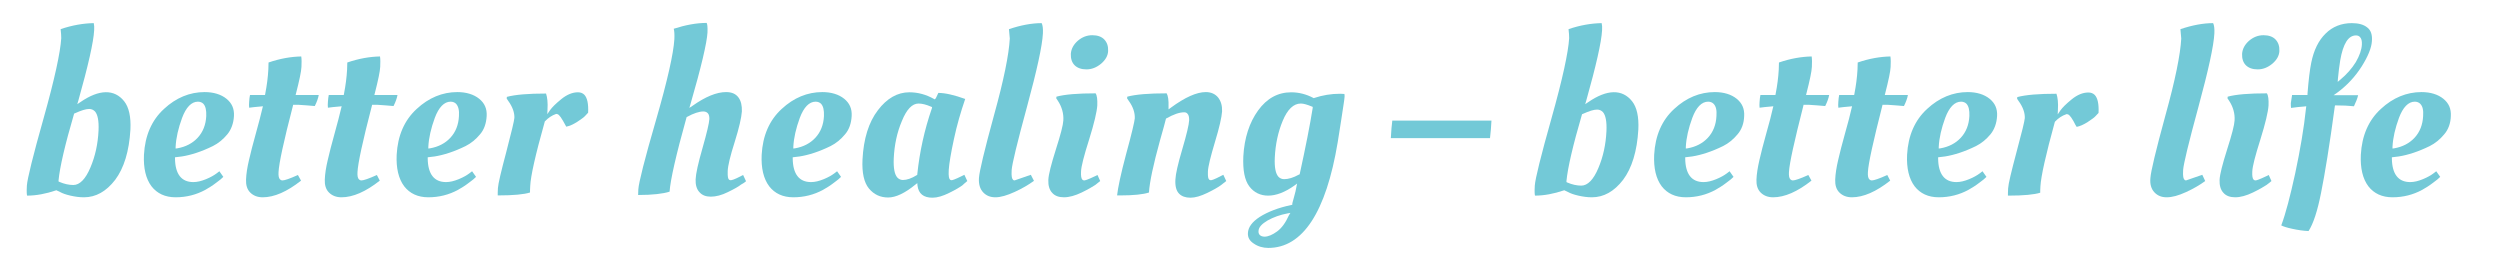 <?xml version="1.0" encoding="utf-8"?>
<!-- Generator: Adobe Illustrator 24.1.0, SVG Export Plug-In . SVG Version: 6.00 Build 0)  -->
<svg version="1.1" id="Layer_1" xmlns="http://www.w3.org/2000/svg" xmlns:xlink="http://www.w3.org/1999/xlink" x="0px" y="0px"
	 viewBox="0 0 1200 130" style="enable-background:new 0 0 1200 130;" xml:space="preserve">
<style type="text/css">
	.st0{fill:#73C9D7;}
</style>
<g>
	<path class="st0" d="M112.3,55.7c0.2-3.5-1-6.2-3.6-8.3s-6.2-3.2-10.5-3.2c-7.1,0-13.7,2.7-19.5,8.1c-5.9,5.4-9.1,12.8-9.6,22
		c-0.3,6.4,0.9,11.5,3.6,15.1c2.7,3.5,6.6,5.3,11.6,5.3c5.1,0,9.9-1.2,14.3-3.6c1.6-0.9,3.4-2,5.2-3.4c1.6-1.1,2.7-2.1,3.4-2.8
		l-1.9-2.7l-1.3,1c-1.2,0.9-2.9,1.9-5.1,2.8s-4.2,1.4-6.1,1.4c-5.7,0-8.7-3.8-8.8-11.3v-0.6l3.3-0.4c4.4-0.7,9.4-2.3,14.9-5
		c2.6-1.3,4.9-3.2,6.9-5.6C111,62.2,112.1,59.2,112.3,55.7z M99,55.7c-0.2,4.2-1.6,7.7-4.1,10.4c-2.5,2.7-5.8,4.4-9.8,5.1l-0.8,0.1
		v-0.8c0.2-4.3,1.3-9,3.1-13.9c1.9-5.1,4.5-7.8,7.6-7.8c1.1,0,2,0.4,2.6,1C98.7,51,99.1,52.9,99,55.7z"/>
	<path class="st0" d="M151.1,50.9c1-2,1.6-3.7,1.9-5.3h-11.1l0.2-0.8c1.6-6.2,2.5-10.5,2.6-12.7c0.1-2,0.1-3.7-0.1-5
		c-4.9,0.1-10.2,1-15.7,2.9l-0.1,3.4c-0.2,3.7-0.7,7.6-1.5,11.7l-0.1,0.5H120c-0.2,0.9-0.3,1.9-0.4,3.2c-0.1,1.2-0.1,2.1,0,2.9
		c1.4-0.2,3.3-0.4,5.7-0.6l0.9-0.1l-0.2,0.8c-0.7,3.1-1.8,7.2-3.2,12.3c-1.4,5-2.5,9.3-3.3,12.8c-0.8,3.4-1.3,6.5-1.4,9.3
		c-0.1,2.6,0.5,4.7,2,6.2s3.5,2.3,6,2.3c5.5,0,11.7-2.7,18.4-8L143,84c-4,1.8-6.4,2.6-7.4,2.6c-0.5,0-0.9-0.2-1.2-0.5
		c-0.6-0.6-0.8-1.7-0.7-3.5c0.2-4.2,2.5-14.9,6.9-31.8l0.1-0.5h2.5C145.7,50.5,148.4,50.6,151.1,50.9z"/>
	<path class="st0" d="M188.9,50.9c1-2,1.6-3.7,1.9-5.3h-11.1l0.2-0.8c1.6-6.2,2.5-10.5,2.6-12.7c0.1-2,0.1-3.7-0.1-5
		c-4.9,0.1-10.2,1-15.7,2.9l-0.1,3.4c-0.2,3.7-0.7,7.6-1.5,11.7l-0.1,0.5h-7.2c-0.2,0.9-0.3,2-0.4,3.2c-0.1,1.2-0.1,2.1,0,2.9
		c1.4-0.2,3.3-0.4,5.7-0.6L164,51l-0.2,0.8c-0.7,3.1-1.8,7.2-3.2,12.3c-1.4,5-2.5,9.3-3.3,12.8c-0.8,3.4-1.3,6.5-1.4,9.3
		c-0.1,2.6,0.5,4.7,2,6.2s3.5,2.3,6,2.3c5.5,0,11.7-2.7,18.4-8l-1.4-2.7c-4,1.8-6.4,2.6-7.4,2.6c-0.5,0-0.9-0.2-1.2-0.5
		c-0.6-0.6-0.8-1.7-0.7-3.5c0.2-4.2,2.5-14.9,6.9-31.8l0.1-0.5h2.5C183.5,50.5,186.2,50.6,188.9,50.9z"/>
	<path class="st0" d="M233.6,55.7c0.2-3.5-1-6.2-3.6-8.3s-6.2-3.2-10.5-3.2c-7.1,0-13.7,2.7-19.5,8.1c-5.9,5.4-9.1,12.8-9.6,22
		c-0.3,6.4,0.9,11.5,3.6,15.1c2.7,3.5,6.6,5.3,11.6,5.3c5.1,0,9.9-1.2,14.3-3.6c1.6-0.9,3.4-2,5.2-3.4c1.6-1.1,2.7-2.1,3.4-2.8
		l-1.9-2.7l-1.3,1c-1.2,0.9-2.9,1.9-5.1,2.8c-2.2,0.9-4.2,1.4-6.1,1.4c-5.7,0-8.7-3.8-8.8-11.3v-0.6l3.3-0.4c4.4-0.7,9.4-2.3,14.9-5
		c2.6-1.3,4.9-3.2,6.9-5.6C232.4,62.2,233.4,59.2,233.6,55.7z M220.3,55.7c-0.2,4.2-1.6,7.7-4.1,10.4c-2.5,2.7-5.8,4.4-9.8,5.1
		l-0.8,0.1v-0.8c0.2-4.3,1.3-9,3.1-13.9c1.9-5.1,4.5-7.8,7.6-7.8c1.1,0,2,0.4,2.6,1C220,51,220.5,52.9,220.3,55.7z"/>
	<path class="st0" d="M261.5,58.3c1.6-1.7,3.4-2.9,5.4-3.6h0.2l0,0c0.7,0,1.5,0.4,3.2,3.4c0.9,1.6,1.3,2.3,1.5,2.7
		c1.6-0.3,3.3-1.1,5.1-2.2c1.9-1.3,3.3-2.2,3.9-2.9c0.6-0.6,1.1-1.2,1.5-1.6c0.2-4.2-0.4-7.1-1.8-8.6c-0.8-0.8-1.8-1.2-3.1-1.2
		c-2.6,0-5.3,1.1-8,3.3s-4.5,4-5.4,5.3l-1.3,1.9l0.1-2.3c0.2-3.2-0.1-5.8-0.7-7.6c-8.4,0-14.7,0.5-18.8,1.6l-0.1,0.8l0.8,1.2
		c2.1,2.9,3,5.7,2.9,8.1c-0.1,1.4-1.4,6.8-3.9,16.4c-2.5,9.4-3.9,15.3-4,17.3c-0.1,1.6-0.1,2.8-0.1,3.5h0.2c7.4,0,12.5-0.5,15.3-1.4
		c0-0.7,0-1.8,0.1-3.1c0.2-4.7,2.5-15,6.9-30.6L261.5,58.3z"/>
	<path class="st0" d="M358.1,87l-1.4-3l-0.8,0.4c-3.6,1.9-4.7,2.1-5.2,2.1c-0.3,0-0.6-0.1-0.8-0.3c-0.4-0.4-0.7-1.2-0.6-4.1
		c0.1-2.6,1.2-7.2,3.4-14.1c2.1-6.7,3.2-11.6,3.4-14.5c0.1-2.8-0.4-5.1-1.7-6.8c-1.3-1.7-3.2-2.5-5.9-2.5c-4.5,0-9.9,2.2-16.1,6.6
		l-1.5,1l0.5-1.7c5.2-17.9,7.9-29.5,8.2-34.5c0.1-2.8-0.1-4.1-0.4-4.6c-4.9,0-10.2,1-15.8,2.8c0.3,1.1,0.4,2.8,0.3,5
		c-0.4,6.8-3.3,19.8-8.8,38.8c-5.5,18.9-8.3,30.1-8.5,33.3c0,0.8-0.1,1.7-0.1,2.7c6.9,0,12-0.6,15.1-1.6c0.4-5.7,3.1-17.6,8.1-35.5
		l0.1-0.3l0.2-0.1c3.1-1.7,5.8-2.6,7.8-2.6c0.9,0,1.6,0.3,2.1,0.8c0.6,0.6,0.8,1.5,0.8,2.8c-0.1,2-1.2,6.6-3.3,14
		c-2.1,7.3-3.2,12.3-3.3,15c-0.1,2.6,0.5,4.7,1.8,6.1c1.3,1.5,3.1,2.2,5.5,2.2s5.2-0.7,8.2-2.2c3.1-1.5,5.2-2.7,6.3-3.6
		C356.5,88.2,357.4,87.6,358.1,87z"/>
	<path class="st0" d="M408.8,55.7c0.2-3.5-1-6.2-3.6-8.3s-6.2-3.2-10.5-3.2c-7.1,0-13.7,2.7-19.5,8.1c-5.9,5.4-9.1,12.8-9.6,22
		c-0.3,6.4,0.9,11.5,3.6,15.1c2.7,3.5,6.6,5.3,11.6,5.3c5.1,0,9.9-1.2,14.3-3.6c1.6-0.9,3.4-2,5.2-3.4c1.6-1.1,2.7-2.1,3.4-2.8
		l-1.9-2.7l-1.3,1c-1.2,0.9-2.9,1.9-5.1,2.8s-4.2,1.4-6.1,1.4c-5.7,0-8.7-3.8-8.8-11.3v-0.6l3.3-0.4c4.4-0.7,9.4-2.3,14.9-5
		c2.6-1.3,4.9-3.2,6.9-5.6C407.6,62.2,408.6,59.2,408.8,55.7z M395.5,55.7c-0.2,4.2-1.6,7.7-4.1,10.4c-2.5,2.7-5.8,4.4-9.8,5.1
		l-0.8,0.1v-0.8c0.2-4.3,1.3-9,3.1-13.9c1.9-5.1,4.5-7.8,7.6-7.8c1.1,0,2,0.4,2.6,1C395.2,51,395.6,52.9,395.5,55.7z"/>
	<path class="st0" d="M464.3,86.9l-1.4-3l-0.8,0.4c-4,2-5,2.2-5.4,2.2c-0.3,0-0.5-0.1-0.7-0.3c-0.4-0.4-0.8-1.3-0.6-4.7
		c0.2-2.9,1-7.9,2.5-14.8c1.4-6.6,3.3-13.1,5.4-19.2c-5.3-1.9-9.6-2.9-12.9-2.9c-1.1,2.5-1.3,2.7-1.4,2.8l-0.3,0.3l-0.4-0.2
		c-3.7-2.1-7.7-3.2-11.8-3.2c-5.7,0-10.8,2.9-15.1,8.6c-4.4,5.7-6.9,13.7-7.4,23.7c-0.3,6.3,0.7,11,3.1,13.9s5.5,4.3,9.2,4.3
		s8.1-2.1,13.1-6.2l0.9-0.7l0.1,1.2c0.5,3.9,2.9,5.8,7.2,5.8c2.3,0,5-0.8,8-2.3c3.1-1.5,5.2-2.8,6.3-3.6
		C462.8,88.1,463.6,87.5,464.3,86.9z M447.3,52c-3.6,10.4-5.9,21-7,31.6v0.3l-0.3,0.2c-2.4,1.5-4.7,2.3-6.6,2.3
		c-1,0-1.9-0.4-2.6-1.1c-1.4-1.5-2-4.5-1.8-9.3c0.3-6.5,1.6-12.5,3.9-17.9c2.3-5.7,5-8.4,8-8.4c1.7,0,3.7,0.5,6,1.5l0.5,0.2
		L447.3,52z"/>
	<path class="st0" d="M494.8,83.9l-7.8,2.7c-0.3,0-0.6-0.1-0.8-0.4c-0.4-0.4-0.8-1.3-0.6-4.6c0.2-2.9,2.6-12.9,7.4-30.5
		c4.7-17.3,7.3-29.1,7.6-35.1c0.1-2.3-0.1-3.9-0.6-4.9c-4.8,0-10.1,1-15.7,2.9l0.4,4.5c-0.4,7.6-2.9,20-7.6,36.9
		c-4.6,16.8-7,26.9-7.2,30c-0.2,3,0.5,5.3,2,6.9s3.4,2.4,5.9,2.4s5.6-0.9,9.3-2.6c3.5-1.6,6.6-3.4,9.2-5.3L494.8,83.9z"/>
	<g>
		<path class="st0" d="M528.1,86.9l-1.3-2.9l-0.8,0.4c-4.2,2-5.2,2.2-5.6,2.2c-0.3,0-0.6-0.1-0.9-0.4c-0.5-0.6-0.7-1.7-0.6-3.9
			c0.1-2.5,1.4-7.5,3.9-15.4c2.4-7.7,3.7-13.2,3.9-16.3c0.1-2.8-0.1-4.7-0.8-5.8c-8.5,0-14.8,0.5-18.8,1.6l-0.1,0.8l0.8,1.2
			c1.9,2.9,2.8,6.1,2.6,9.4c-0.1,2.2-1.3,6.8-3.6,14c-2.2,7-3.5,11.9-3.6,14.6c-0.1,2.6,0.5,4.7,1.8,6.1c1.3,1.5,3.2,2.2,5.7,2.2
			s5.4-0.8,8.5-2.3s5.3-2.8,6.5-3.6C526.6,88.1,527.5,87.4,528.1,86.9z"/>
		<path class="st0" d="M531.9,24.5c0.1-2.3-0.5-4.1-1.8-5.5s-3.3-2.1-5.8-2.1c-2.6,0-4.9,0.9-7,2.7c-2,1.8-3.1,3.8-3.3,6.2
			c-0.1,2.3,0.5,4.2,1.8,5.5c1.3,1.3,3.2,2,5.7,2s4.8-0.9,7-2.7C530.6,28.8,531.8,26.8,531.9,24.5z"/>
	</g>
	<path class="st0" d="M588.6,86.9l-1.4-3l-0.8,0.4c-3.8,2-4.8,2.2-5.2,2.2c-0.3,0-0.6-0.1-0.8-0.3c-0.4-0.4-0.7-1.1-0.6-3.9
		c0.1-2.4,1.3-7.2,3.4-14.2c2.1-6.9,3.2-11.8,3.4-14.6c0.1-2.7-0.5-4.9-1.9-6.7c-1.4-1.7-3.4-2.6-5.9-2.6c-4.4,0-10,2.5-16.8,7.5
		l-1.1,0.8v-1.3c0.1-3-0.2-5.2-0.9-6.4c-8.5,0-14.8,0.5-18.9,1.6l-0.1,0.8l0.8,1.2c2.1,2.9,3,5.7,2.9,8.4c-0.1,1.4-1.4,7.1-4.2,17.3
		c-2.5,9.4-3.9,16-4.3,19.7h1.5c6.5,0,11.1-0.5,13.8-1.4c0.3-5,2.1-13.4,5.3-25c1.6-5.5,2.5-9,2.8-10.2l0.1-0.3l0.2-0.1
		c3.4-1.9,6.2-2.9,8.5-2.9c0.7,0,1.2,0.2,1.6,0.7c0.6,0.6,0.8,1.6,0.8,3.1c-0.1,2.1-1.2,6.8-3.3,13.9s-3.2,12-3.3,14.5
		c-0.2,3.2,0.4,5.5,1.8,6.9c1.2,1.2,3,1.9,5.4,1.9c2.3,0,5-0.8,8.1-2.3s5.3-2.8,6.4-3.6C587.1,88.1,587.9,87.5,588.6,86.9z"/>
	<path class="st0" d="M643.8,57.5c0.6-4,1-6.7,1.2-7.9c0.2-1.1,0.3-2.2,0.4-3.2c0-0.7,0-1.1-0.1-1.3l-2-0.1c-4.4,0-8.5,0.7-12.4,2
		l-0.3,0.1l-0.2-0.1c-3.4-1.8-7-2.7-10.6-2.7c-6.4,0-11.7,2.9-15.9,8.7s-6.6,13.2-7.1,22c-0.3,6.6,0.6,11.5,2.9,14.5
		c2.2,2.9,5.3,4.4,9,4.4c3.8,0,8.1-1.6,12.7-4.9l1.2-0.9l-0.3,1.5c-0.2,1.3-0.6,3-1.2,5.1c-0.8,2.7-0.8,3.1-0.8,3.1v0.5l-0.5,0.1
		c-6.2,1.3-11.3,3.3-15.1,5.7c-3.7,2.4-5.6,5-5.7,7.8c-0.1,2.1,0.8,3.7,2.8,5c2,1.4,4.4,2.1,7,2.1c16.5,0,27.7-17.1,33.3-50.7
		C642.6,65.2,643.1,61.7,643.8,57.5z M618.7,103.3c-1.6,3.6-3.5,6.2-5.7,7.8c-2.2,1.6-4.3,2.5-6,2.5c-1,0-1.8-0.3-2.3-0.8
		s-0.7-1.2-0.6-2c0.1-1.7,1.5-3.3,4.4-5c2.7-1.5,5.9-2.7,9.7-3.4l1.2-0.2L618.7,103.3z M630.1,51.8c-1.3,8.2-3.4,18.8-6.2,31.6
		l-0.1,0.3l-0.3,0.1c-2.7,1.5-5.1,2.2-7.1,2.2c-1.1,0-2-0.4-2.7-1.1c-1.4-1.5-2-4.5-1.8-9.2c0.3-6.5,1.6-12.4,3.8-17.7
		c2.3-5.5,5.2-8.3,8.7-8.3c1.3,0,3,0.5,5.2,1.4l0.5,0.2L630.1,51.8z"/>
	<path class="st0" d="M668.3,57.9c-0.3,2.1-0.5,4.9-0.7,8.4h47.6c0.3-2.8,0.6-5.6,0.7-8.4H668.3z"/>
	<path class="st0" d="M786.4,62.2c0.3-6.1-0.7-10.7-3-13.6c-4.7-5.9-12-5.8-21,0.4l-1.5,1l0.5-1.7c4.7-16.7,7.3-28.1,7.6-33.8
		c0.1-1.4,0-2.5-0.2-3.4c-5,0.1-10.4,1-15.9,2.9c0.2,1.7,0.3,3.1,0.3,4.3c-0.4,6.8-3.2,19.7-8.4,38.2c-5.2,18.4-7.9,29.4-8.1,32.6
		c-0.2,3.3,0,4.4,0.1,4.8c4.4,0,9.1-0.9,13.8-2.5l0.2-0.1l1.9,0.9c1.1,0.6,2.7,1.2,4.9,1.7s4.3,0.8,6.5,0.8c5.7,0,10.7-2.8,15-8.4
		C783.3,80.7,785.8,72.6,786.4,62.2z M771.1,62.9c-0.3,6.5-1.6,12.4-3.9,17.8c-2.3,5.5-5.1,8.4-8.2,8.4c-2.1,0-4.4-0.5-6.7-1.5
		l-0.4-0.2v-0.5c0.6-6.4,3.1-17.1,7.4-31.8l0.1-0.3l0.3-0.1c3.1-1.4,5.3-2.1,6.9-2.1c1.1,0,2,0.4,2.8,1.2
		C770.7,55.3,771.3,58.3,771.1,62.9z"/>
	<path class="st0" d="M837.2,55.7c0.2-3.5-1-6.2-3.6-8.3s-6.2-3.2-10.5-3.2c-7.1,0-13.7,2.7-19.5,8.1c-5.9,5.4-9.1,12.8-9.6,22
		c-0.3,6.4,0.9,11.5,3.6,15.1c2.7,3.5,6.6,5.3,11.6,5.3c5.1,0,9.9-1.2,14.3-3.6c1.6-0.9,3.4-2,5.2-3.4c1.6-1.1,2.7-2.1,3.4-2.8
		l-1.9-2.7l-1.3,1c-1.2,0.9-2.9,1.9-5.1,2.8c-2.2,0.9-4.2,1.4-6.1,1.4c-5.7,0-8.7-3.8-8.8-11.3v-0.6l3.3-0.4c4.4-0.7,9.4-2.3,14.9-5
		c2.6-1.3,4.9-3.2,6.9-5.6C836,62.2,837.1,59.2,837.2,55.7z M823.9,55.7c-0.2,4.2-1.6,7.7-4.1,10.4c-2.5,2.7-5.8,4.4-9.8,5.1
		l-0.8,0.1v-0.8c0.2-4.3,1.3-9,3.1-13.9c1.9-5.1,4.5-7.8,7.6-7.8c1.1,0,2,0.4,2.6,1C823.7,51,824.1,52.9,823.9,55.7z"/>
	<path class="st0" d="M876.1,50.9c1-2,1.6-3.7,1.9-5.3h-11.1l0.2-0.8c1.6-6.2,2.5-10.5,2.6-12.7c0.1-2,0.1-3.6-0.1-5
		c-4.9,0.1-10.2,1-15.7,2.9l-0.1,3.4c-0.2,3.7-0.7,7.6-1.5,11.7l-0.1,0.5H845c-0.2,0.9-0.3,1.9-0.4,3.2c-0.1,1.2-0.1,2.1,0,2.9
		c1.4-0.2,3.3-0.4,5.7-0.6l0.9-0.1l-0.2,0.8c-0.7,3.1-1.7,7.1-3.2,12.3c-1.4,5-2.5,9.3-3.3,12.8s-1.3,6.6-1.4,9.3
		c-0.1,2.6,0.5,4.7,2,6.2s3.5,2.3,6,2.3c5.5,0,11.7-2.7,18.4-8L868,84c-4,1.8-6.4,2.6-7.4,2.6c-0.5,0-0.9-0.2-1.2-0.5
		c-0.6-0.6-0.8-1.7-0.7-3.5c0.2-4.2,2.6-14.9,6.9-31.8l0.1-0.5h2.5C870.7,50.5,873.3,50.6,876.1,50.9z"/>
	<path class="st0" d="M913.9,50.9c1-2,1.6-3.7,1.9-5.3h-11.1l0.2-0.8c1.6-6.2,2.5-10.5,2.6-12.7c0.1-2,0.1-3.6-0.1-5
		c-4.9,0.1-10.2,1-15.7,2.9l-0.1,3.4c-0.2,3.7-0.7,7.6-1.5,11.7l-0.1,0.5h-7.2c-0.2,0.9-0.3,1.9-0.4,3.2c-0.1,1.2-0.1,2.1,0,2.9
		c1.4-0.2,3.3-0.4,5.7-0.6L889,51l-0.2,0.8c-0.7,3.1-1.7,7.1-3.2,12.3c-1.4,5-2.5,9.3-3.3,12.8c-0.8,3.4-1.3,6.6-1.4,9.3
		c-0.1,2.6,0.5,4.7,2,6.2s3.5,2.3,6,2.3c5.5,0,11.7-2.7,18.4-8l-1.4-2.7c-4,1.8-6.4,2.6-7.4,2.6c-0.5,0-0.9-0.2-1.2-0.5
		c-0.6-0.6-0.8-1.7-0.7-3.5c0.2-4.2,2.6-14.9,6.9-31.8l0.1-0.5h2.5C908.5,50.5,911.1,50.6,913.9,50.9z"/>
	<path class="st0" d="M958.6,55.7c0.2-3.5-1-6.2-3.6-8.3s-6.2-3.2-10.5-3.2c-7.1,0-13.7,2.7-19.5,8.1c-5.9,5.4-9.1,12.8-9.6,22
		c-0.3,6.4,0.9,11.5,3.6,15.1c2.7,3.5,6.6,5.3,11.6,5.3c5.1,0,9.9-1.2,14.3-3.6c1.6-0.9,3.4-2,5.2-3.4c1.6-1.1,2.7-2.1,3.4-2.8
		l-1.9-2.7l-1.3,1c-1.2,0.9-2.9,1.9-5.1,2.8c-2.2,0.9-4.2,1.4-6.1,1.4c-5.7,0-8.7-3.8-8.8-11.3v-0.6l3.3-0.4c4.4-0.7,9.4-2.3,14.9-5
		c2.6-1.3,4.9-3.2,6.9-5.6C957.3,62.2,958.4,59.2,958.6,55.7z M945.3,55.7c-0.2,4.2-1.6,7.7-4.1,10.4c-2.5,2.7-5.8,4.4-9.8,5.1
		l-0.8,0.1v-0.8c0.2-4.3,1.3-9,3.1-13.9c1.9-5.1,4.5-7.8,7.6-7.8c1.1,0,2,0.4,2.6,1C945,51,945.4,52.9,945.3,55.7z"/>
	<path class="st0" d="M986.3,58.6l0.1-0.2c1.6-1.7,3.4-2.9,5.5-3.6h0.2l0,0c0.7,0,1.5,0.4,3.2,3.4c0.7,1.4,1.2,2.3,1.5,2.7
		c1.6-0.3,3.3-1.1,5.1-2.2c1.9-1.3,3.3-2.2,3.9-2.9c0.6-0.6,1.1-1.2,1.5-1.6c0.2-4.2-0.4-7.1-1.8-8.6c-0.8-0.8-1.8-1.2-3.1-1.2
		c-2.6,0-5.3,1.1-8,3.3s-4.5,4-5.4,5.3l-1.3,1.9l0.1-2.3c0.2-3.2-0.1-5.8-0.7-7.6c-8.4,0-14.7,0.5-18.8,1.6l-0.1,0.8l0.8,1.2
		c2.1,2.9,3,5.7,2.9,8.1c-0.1,1.4-1.4,6.8-4,16.4c-2.5,9.4-3.9,15.2-4,17.3c-0.1,1.6-0.1,2.8-0.1,3.5h0.2c7.4,0,12.5-0.5,15.3-1.4
		c0-0.7,0-1.7,0.1-3.1C979.7,84.5,982,74.2,986.3,58.6z"/>
	<path class="st0" d="M1034.1,92.3c1.5,1.6,3.4,2.4,5.9,2.4l0,0c2.6,0,5.6-0.8,9.3-2.5c3.5-1.6,6.6-3.4,9.2-5.3l-1.4-3l-7.8,2.7
		c-0.3,0-0.6-0.1-0.8-0.4c-0.4-0.4-0.8-1.3-0.6-4.6c0.2-2.9,2.6-12.9,7.4-30.5c4.7-17.3,7.3-29.1,7.6-35.1c0.1-2.3-0.1-3.9-0.6-4.9
		c-4.8,0-10.1,1-15.7,2.9l0.4,4.5c-0.4,7.6-2.9,20-7.6,36.9c-4.6,16.8-7,26.9-7.2,30C1031.9,88.4,1032.6,90.7,1034.1,92.3z"/>
	<g>
		<path class="st0" d="M1094.1,24.5c0.1-2.3-0.5-4.1-1.8-5.5s-3.3-2.1-5.8-2.1c-2.6,0-4.9,0.9-7,2.7c-2,1.8-3.1,3.8-3.3,6.2
			c-0.1,2.3,0.5,4.2,1.8,5.5c1.3,1.3,3.2,2,5.7,2s4.8-0.9,7-2.7C1092.8,28.8,1094,26.8,1094.1,24.5z"/>
		<path class="st0" d="M1090.3,86.9L1089,84l-0.8,0.4c-4.2,2-5.2,2.2-5.6,2.2c-0.3,0-0.6-0.1-0.9-0.4c-0.5-0.6-0.7-1.7-0.6-3.9
			c0.1-2.5,1.4-7.5,3.9-15.4c2.4-7.7,3.7-13.2,3.9-16.3c0.1-2.8-0.1-4.7-0.8-5.8c-8.5,0-14.8,0.5-18.8,1.6l-0.1,0.8l0.8,1.2
			c1.9,2.9,2.8,6.1,2.6,9.4c-0.1,2.2-1.3,6.8-3.6,14c-2.2,7-3.5,11.9-3.6,14.6c-0.1,2.6,0.5,4.7,1.8,6.1c1.3,1.5,3.2,2.2,5.7,2.2
			s5.4-0.8,8.5-2.3s5.3-2.8,6.5-3.6C1088.9,88.1,1089.7,87.4,1090.3,86.9z"/>
	</g>
	<path class="st0" d="M1136.3,13.2c-1.7-1.4-4.2-2.1-7.4-2.1c-5,0-9.3,1.7-12.6,5c-3.4,3.3-5.7,8-6.9,14c-0.7,3.4-1.3,8.4-1.8,14.9
		v0.6h-7.4c-0.3,1.7-0.5,3-0.6,3.9c0,0.8,0,1.5,0.1,2.3c2.4-0.3,4.6-0.6,6.5-0.7l0.8-0.1l-0.1,0.8c-1,9.6-2.8,20.1-5.2,31.4
		c-2.4,11-4.6,19.4-6.7,25c1,0.5,2.8,1.1,5.2,1.6c2.7,0.6,5.4,1,7.9,1.1c2.3-3.5,4.3-9.7,6-18.3c1.8-8.9,4.1-22.9,6.6-41.5l0.1-0.5
		h1c2.6,0,5.4,0.1,8.1,0.4c1-2.1,1.7-3.9,2-5.3h-11.8l1.6-1.1c4.8-3.5,8.8-7.8,11.9-12.7s4.7-9,4.9-12
		C1138.8,16.7,1138,14.5,1136.3,13.2z M1130.8,29.8c-1.9,3.1-4.4,5.9-7.5,8.5l-1.2,1l0.1-1.5c0.3-3.3,0.7-6.2,1.1-8.8
		c1.4-8.1,3.9-12,7.6-12c0.8,0,1.5,0.3,1.9,0.8c0.7,0.7,1,1.9,0.9,3.6C1133.6,23.8,1132.6,26.7,1130.8,29.8z"/>
	<path class="st0" d="M1176.4,55.7c0.2-3.5-1-6.2-3.6-8.3s-6.2-3.2-10.5-3.2c-7.1,0-13.7,2.7-19.5,8.1c-5.9,5.4-9.1,12.8-9.6,22
		c-0.3,6.4,0.9,11.5,3.6,15.1c2.7,3.5,6.6,5.3,11.6,5.3c5.1,0,9.9-1.2,14.3-3.6c1.6-0.9,3.4-2,5.2-3.4c1.6-1.1,2.7-2.1,3.4-2.8
		l-1.9-2.7l-1.3,1c-1.2,0.9-2.9,1.9-5.1,2.8s-4.2,1.4-6.1,1.4c-5.7,0-8.7-3.8-8.8-11.3v-0.6l3.3-0.4c4.4-0.7,9.4-2.3,14.9-5
		c2.6-1.3,4.9-3.2,6.9-5.6C1175.2,62.2,1176.3,59.2,1176.4,55.7z M1163.1,55.7c-0.2,4.2-1.6,7.7-4.1,10.4c-2.5,2.7-5.8,4.4-9.8,5.1
		l-0.8,0.1v-0.8c0.2-4.3,1.3-9,3.1-13.9c1.9-5.1,4.5-7.8,7.6-7.8c1.1,0,2,0.4,2.6,1C1162.9,51,1163.3,52.9,1163.1,55.7z"/>
	<path class="st0" d="M62.6,62.2c0.3-6.1-0.7-10.7-3-13.6c-4.7-5.9-12-5.8-21,0.4l-1.5,1l0.5-1.7c4.7-16.7,7.3-28.1,7.6-33.8
		c0.1-1.4,0-2.5-0.2-3.4c-5,0.1-10.4,1-15.9,2.9c0.2,1.7,0.3,3.1,0.3,4.3C29,25.1,26.2,38,21,56.5c-5.2,18.4-7.9,29.4-8.1,32.6
		c-0.2,3.3,0,4.4,0.1,4.8c4.4,0,9.1-0.9,13.8-2.5l0.2-0.1l1.9,0.9c1.1,0.6,2.7,1.2,4.9,1.7s4.3,0.8,6.5,0.8c5.7,0,10.7-2.8,15-8.4
		C59.5,80.7,62,72.6,62.6,62.2z M47.3,62.6C47,69.1,45.7,75,43.4,80.4c-2.3,5.5-5.1,8.4-8.2,8.4c-2.1,0-4.4-0.5-6.7-1.5l-0.4-0.2
		v-0.5c0.6-6.4,3.1-17.1,7.4-31.8l0.1-0.3l0.3-0.1c3.1-1.4,5.3-2.1,6.9-2.1c1.1,0,2,0.4,2.8,1.2C46.9,55,47.5,58,47.3,62.6z"/>
</g>
</svg>
